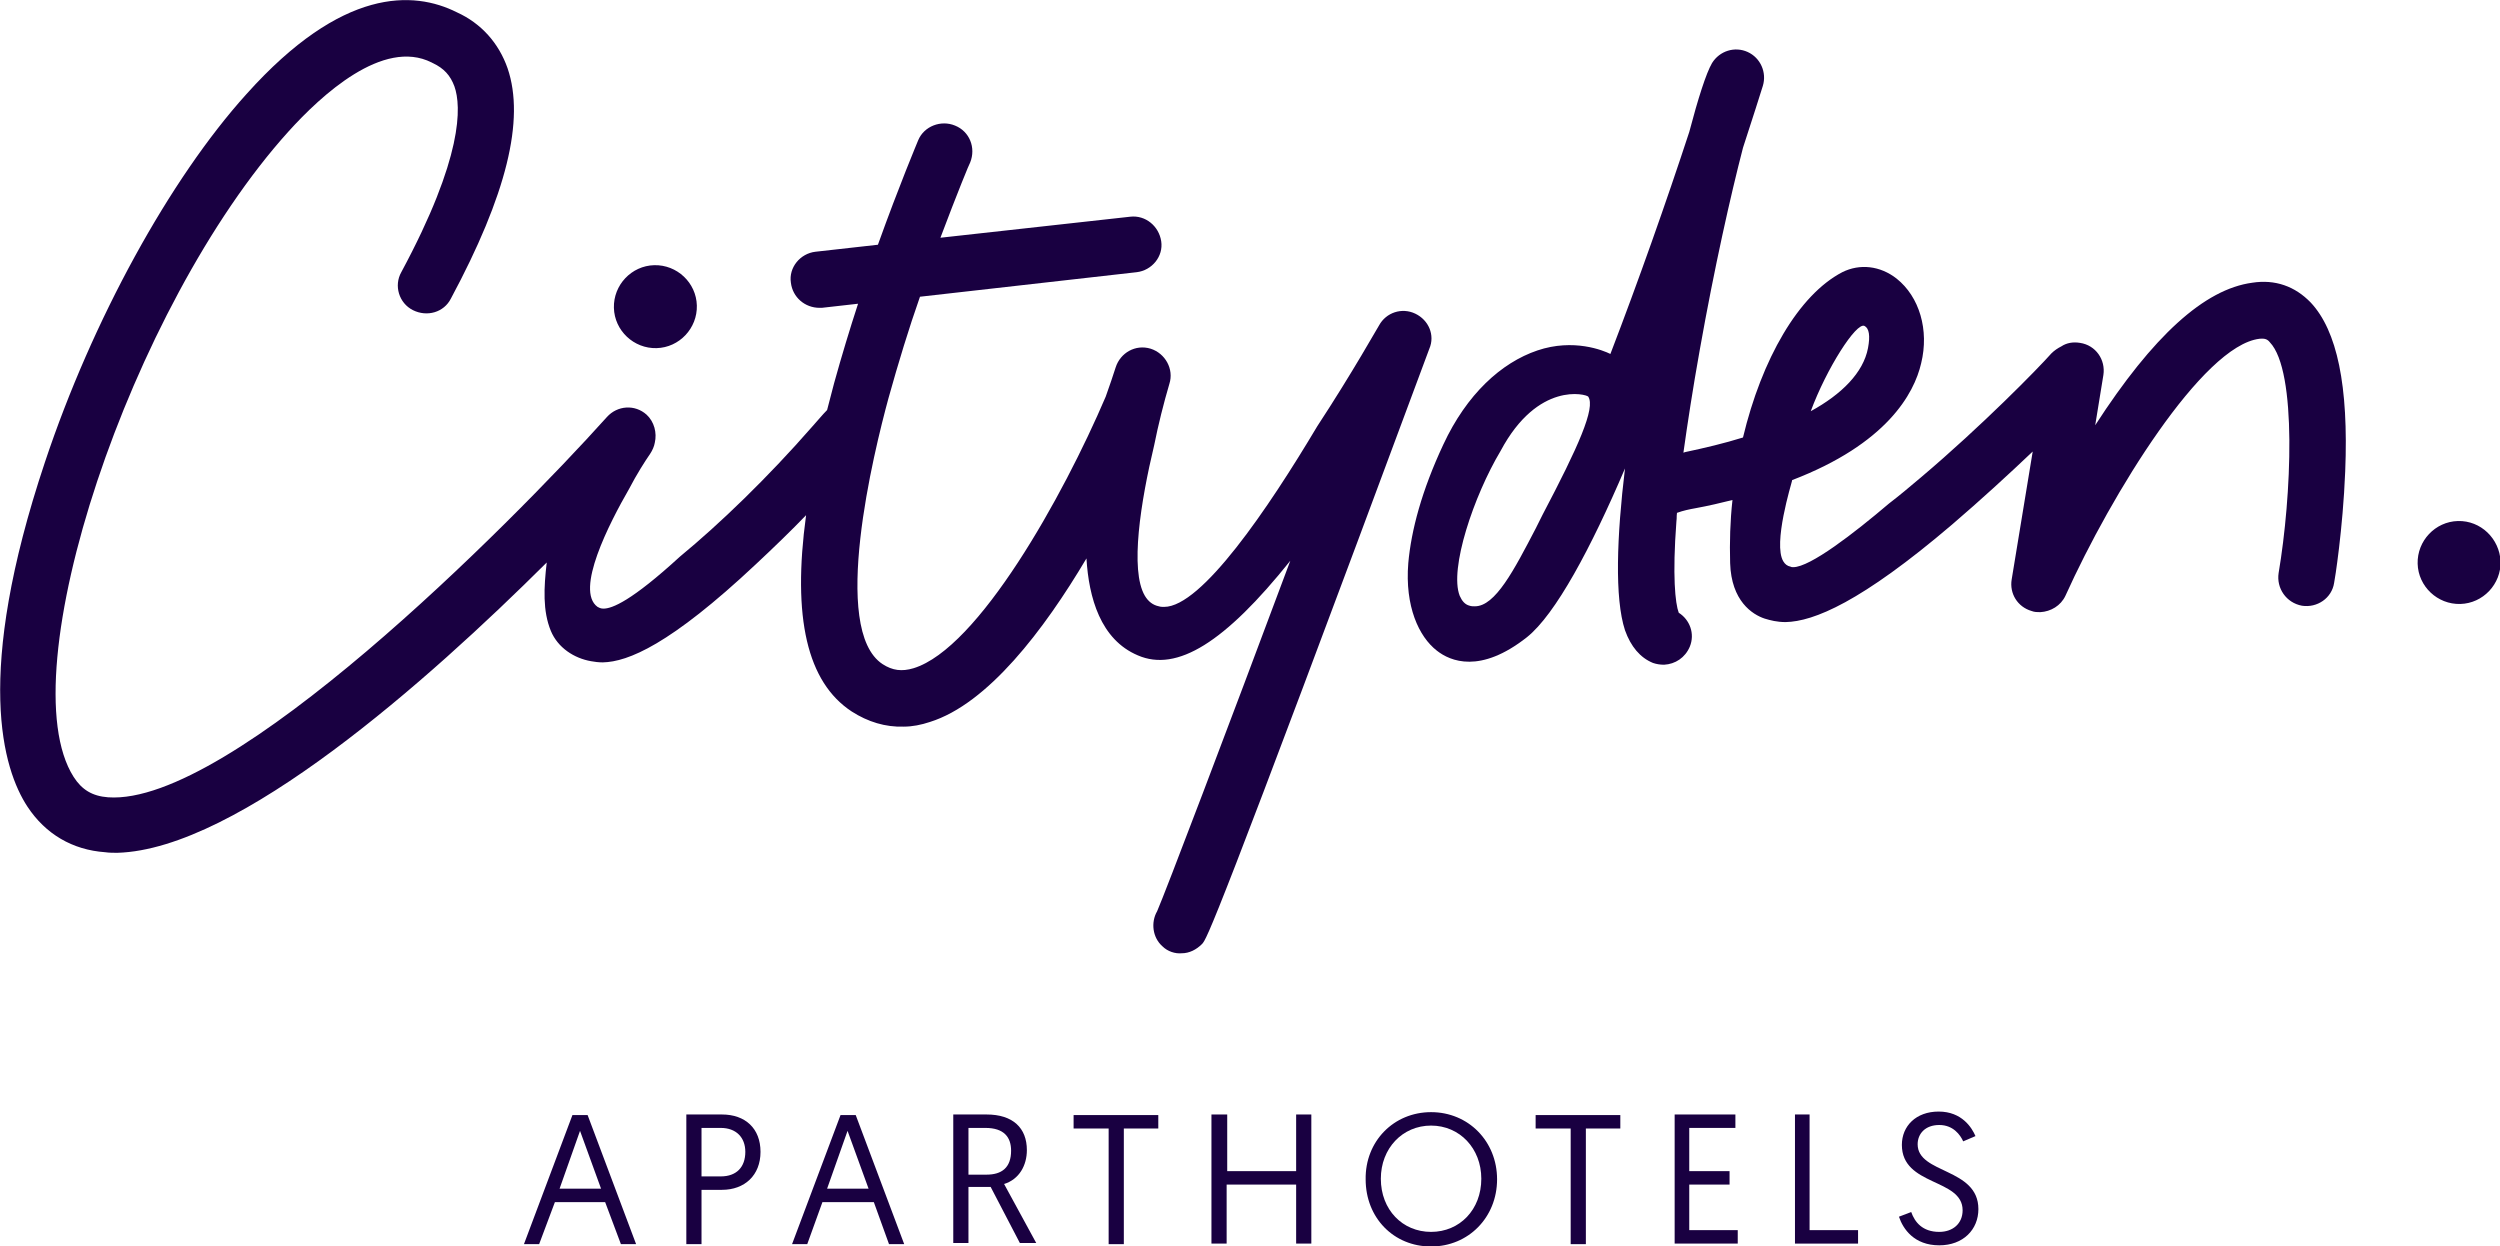<?xml version="1.0" encoding="utf-8"?>
<!-- Generator: Adobe Illustrator 27.8.0, SVG Export Plug-In . SVG Version: 6.00 Build 0)  -->
<svg version="1.1" id="Layer_1" xmlns="http://www.w3.org/2000/svg" xmlns:xlink="http://www.w3.org/1999/xlink" x="0px" y="0px"
	 width="428px" height="213.4px" viewBox="0 0 428 213.4" style="enable-background:new 0 0 428 213.4;" xml:space="preserve">
<style type="text/css">
	.st0{fill:#190041;}
</style>
<g>
	<path class="st0" d="M112,45.4c-3.9,0.1-7,3.4-6.9,7.3s3.4,7,7.3,6.9c3.9-0.1,7-3.4,6.9-7.3C119.2,48.4,115.9,45.3,112,45.4"/>
	<path class="st0" d="M420.8,89.2c-3.9,0.1-7,3.4-6.9,7.3c0.1,3.9,3.4,7,7.3,6.9s7-3.4,6.9-7.3C427.9,92.2,424.7,89.1,420.8,89.2"/>
	<path class="st0" d="M242.3,53.7c-2.3-1.1-5-0.2-6.2,2c-0.1,0.1-4.5,8-10.6,17.3c-8.4,14.1-19.8,30.9-26.2,30.9
		c-0.3,0-0.6,0-0.9-0.1c-1-0.2-1.8-0.8-2.4-1.8c-2.6-4.4-0.7-16.2,1.6-25.8c0.7-3.5,1.6-7.1,2.6-10.5c0.8-2.5-0.7-5.2-3.2-6
		c-2.6-0.8-5.2,0.7-6,3.2c0,0.1-1.4,4.2-1.7,5C182,85,167.5,111,156.4,114.4c-2,0.6-3.6,0.4-5.3-0.7c-9-5.9-1.5-36.3,1-45.5
		c1.7-6.1,3.5-12,5.4-17.4l37.1-4.2c2.6-0.3,4.6-2.7,4.2-5.3s-2.7-4.5-5.3-4.2L161,40.7c2.9-7.7,5-12.8,5.1-12.9
		c1-2.5-0.1-5.3-2.6-6.3c-2.4-1-5.3,0.1-6.3,2.5c-0.2,0.5-3.2,7.6-6.9,17.9l-10.7,1.2c-2.6,0.3-4.6,2.7-4.2,5.3
		c0.3,2.5,2.4,4.3,4.9,4.3c0.1,0,0.3,0,0.4,0l6.2-0.7c-1.4,4.3-2.8,8.9-4.1,13.6c-0.4,1.6-0.8,3.1-1.2,4.6c-0.8,0.8-1.6,1.8-2.6,2.9
		c-7.6,8.7-15.8,16.6-22.6,22.2c-8.3,7.6-11.6,8.9-13.1,8.9c-0.5,0-0.8-0.2-1-0.3c-3.9-2.8,2-14.3,5.4-20.2c1.3-2.5,2.7-4.7,3.6-6
		c0.4-0.6,0.7-1.3,0.8-1.9c0.4-1.7-0.1-3.6-1.4-4.8c-2-1.8-5-1.6-6.8,0.4c-16.7,18.6-64.5,66.6-85.4,65.1c-2.7-0.2-4.5-1.3-5.9-3.5
		C1.4,115.4,22.3,52.5,49.4,22.5c5.6-6.2,16.2-16,24.5-11.8c0.1,0,0.1,0.1,0.2,0.1c1.9,0.9,3,2.1,3.7,4c1.2,3.4,1.5,12.1-9.1,31.8
		c-1.3,2.3-0.4,5.3,2,6.5s5.3,0.4,6.5-2c9.5-17.7,12.7-30.6,9.7-39.4c-1.5-4.3-4.5-7.7-8.7-9.6c-7.4-3.7-19.6-4.3-36,14
		C29.1,30.6,15.8,54.8,7.7,79.1c-12.2,36.5-7.2,52.6-3,59c3.1,4.7,7.7,7.4,13.3,7.8c0.7,0.1,1.4,0.1,2.1,0.1
		c20.7-0.6,53.2-29.5,73.5-49.7c-0.5,4.3-0.7,8.3,0.7,11.7c1.2,2.9,4,4.7,6.9,5.2c0.6,0.1,1.2,0.2,2,0.2c4.3-0.1,11.5-3,26.2-16.8
		c3.1-2.9,6.1-5.8,8.6-8.4c-2.4,17.6,0.2,28.6,7.8,33.6c2.8,1.8,5.8,2.7,8.9,2.6c1.5,0,3-0.3,4.5-0.8c9.9-3.1,19.5-15.7,26.8-28
		c0.4,6.7,2.4,13.9,8.8,16.6c6.7,2.9,14.9-2.2,26.1-16.2c-10.9,29.2-21.4,56.8-22.8,60c-1.1,1.9-0.8,4.5,0.9,6
		c0.9,0.9,2.2,1.3,3.3,1.2c1.3,0,2.5-0.6,3.5-1.6c0.8-0.9,1.8-2,38.9-101.9C245.7,57.4,244.6,54.8,242.3,53.7"/>
	<path class="st0" d="M264.1,88.1c-0.4,0.8-0.8,1.6-1.2,2.4c-3.7,7.1-6.9,13.3-10.4,13.3c-0.3,0-0.6,0-0.9-0.1
		c-0.8-0.2-1.3-0.8-1.7-1.7c-1.8-4.6,2.4-17.1,7-24.8c6.4-12,14.7-9.7,15-9.3C273.2,69.8,270.2,76.5,264.1,88.1 M319.2,55.8
		c0.8,0.4,1,1.7,0.6,3.8c-0.8,4.2-4.5,7.9-9.8,10.8C312.7,63.1,317.8,55.1,319.2,55.8 M395.6,51.8c-2.7-2.8-6.1-4-10-3.4
		c-8.2,1.1-17,9.1-26.9,24.4l1.4-8.6c0.4-2.6-1.3-5.1-4-5.5c-1.2-0.2-2.3,0-3.2,0.6c-0.6,0.3-1.2,0.7-1.7,1.2
		c-2.3,2.6-11.9,12.4-22.3,21.2c-2,1.7-3.8,3.2-5.5,4.5c-6,5.1-13.5,10.9-16.4,10.9c-0.2,0-0.3,0-0.5-0.1c-0.5-0.1-0.9-0.4-1.2-0.9
		c-1.8-3,1.4-13.3,1.5-13.8l0,0c0,0,0,0,0-0.1c16.2-6.2,20.9-14.8,22.1-20c1.4-5.7-0.3-11.4-4.2-14.5c-2.8-2.2-6.3-2.6-9.3-1.1
		c-7.5,3.9-13.8,14.9-17,28.3c-3.2,1-6.6,1.8-9.9,2.5c-0.1,0-0.2,0.1-0.3,0.1c0.7-5,1.6-10.9,2.8-17.6c2.5-14.1,5.3-26.5,7.4-34.6
		c1.7-5.2,2.9-9,3.4-10.6c0.7-2.3-0.4-4.8-2.6-5.8c-2.2-1-4.8-0.2-6.1,1.9c-1,1.7-2.4,6.1-3.9,11.8c-3.9,11.9-8.7,25.5-13.5,38
		c-1.2-0.6-6.3-2.7-12.5-0.6c-6.2,2.1-12.1,7.5-16.1,16.1c-3.7,7.9-5.5,14.7-6,20.3c-0.6,7.4,1.8,12.6,4.9,15
		c2.3,1.8,7.4,4,15.4-2.3c4.9-3.9,11-15.3,16.8-28.9c-1.4,11.6-1.8,22.2,0,27.7c1,2.8,2.6,4.7,4.8,5.6c0.6,0.2,1.2,0.3,1.9,0.3
		c1.9-0.1,3.6-1.2,4.4-3.1c0.9-2.2,0-4.6-1.9-5.8c-0.6-1.6-1.1-6.3-0.4-15.6c0.1-0.9,0-0.6,0.1-1.5c1.1-0.4,2.1-0.6,3.2-0.8
		c2.2-0.4,4.3-0.9,6.3-1.4c-0.4,3.6-0.5,7.2-0.4,10.8c0.2,6.5,3.8,8.8,5.9,9.5c1,0.3,2.1,0.6,3.6,0.6c4.8-0.1,12.9-3.4,28.5-16.7
		c4.9-4.2,9.7-8.6,13.8-12.5l-3.6,21.9c-0.4,2.4,1,4.7,3.4,5.4c0.5,0.2,1,0.2,1.5,0.2c1.8-0.1,3.5-1.1,4.3-2.8
		c7.9-17.5,23.5-42.8,33.2-44c1-0.1,1.4,0.1,1.8,0.6c4.7,4.9,3.7,26.5,1.5,39.5c-0.4,2.6,1.3,5.1,4,5.6c2.6,0.4,5.1-1.3,5.5-3.9
		c0.1-0.4,1.5-9.1,1.9-19.1C402.1,66,400.1,56.6,395.6,51.8"/>
</g>
<g>
	<path class="st0" d="M95,205.8l-2.7,7.2h-2.6l8.3-22.1h2.6l8.3,22.1h-2.6l-2.7-7.2H95z M99.3,193.6l-3.5,9.9h7.1L99.3,193.6z"/>
	<path class="st0" d="M117.5,190.8h6.1c4,0,6.6,2.4,6.6,6.4c0,4-2.7,6.5-6.6,6.5h-3.5v9.3h-2.6C117.5,212.9,117.5,190.8,117.5,190.8
		z M123.4,201.4c2.7,0,4.2-1.6,4.2-4.2c0-2.5-1.6-4.1-4.2-4.1h-3.3v8.3H123.4z"/>
	<path class="st0" d="M140.8,205.8l-2.6,7.2h-2.6l8.3-22.1h2.6l8.3,22.1h-2.6l-2.6-7.2H140.8z M145.1,193.6l-3.5,9.9h7.1
		L145.1,193.6z"/>
	<path class="st0" d="M163.3,190.8h5.6c4.5,0,6.9,2.3,6.9,6.1c0,2.6-1.3,5-3.9,5.8l5.5,10.1h-2.8l-5-9.6h-3.8v9.6h-2.6V190.8z
		 M168.9,201.1c2.6,0,4.2-1.2,4.2-4.1c0-2.3-1.2-3.9-4.4-3.9h-2.9v8H168.9z"/>
	<path class="st0" d="M189.8,193.2h-6v-2.3h14.5v2.3h-5.9v19.8h-2.6V193.2z"/>
	<path class="st0" d="M207.5,190.8h2.6v9.7h11.8v-9.7h2.6v22.1h-2.6v-10.1H210v10.1h-2.6V190.8z"/>
	<path class="st0" d="M245,190.4c6.4,0,11.3,5,11.3,11.5c0,6.5-4.9,11.5-11.3,11.5c-6.4,0-11.2-4.9-11.2-11.5
		C233.7,195.4,238.6,190.4,245,190.4z M245,210.9c4.9,0,8.6-3.8,8.6-9.1c0-5.2-3.7-9.1-8.6-9.1s-8.6,3.9-8.6,9.1
		C236.4,207.1,240.1,210.9,245,210.9z"/>
	<path class="st0" d="M268.9,193.2h-6v-2.3h14.5v2.3h-5.9v19.8h-2.6V193.2z"/>
	<path class="st0" d="M286.6,190.8h10.5v2.3h-7.9v7.4h6.9v2.3h-6.9v7.8h8.3v2.3h-10.8V190.8z"/>
	<path class="st0" d="M307.2,190.8h2.6v19.8h8.3v2.3h-10.8V190.8z"/>
	<path class="st0" d="M327.2,207.5c0.6,1.7,1.9,3.4,4.8,3.4c2.3,0,4-1.4,4-3.7c0-5.5-10.4-4.1-10.4-11.2c0-3.2,2.4-5.7,6.3-5.7
		c4,0,5.7,2.8,6.3,4.2l-2.1,0.9c-0.5-1.1-1.7-2.8-4.1-2.8c-2.4,0-3.7,1.5-3.7,3.3c0,5.1,10.4,4,10.4,11.1c0,3.5-2.6,6.2-6.7,6.2
		c-4.3,0-6.2-2.8-6.9-4.9L327.2,207.5z"/>
</g>
</svg>
